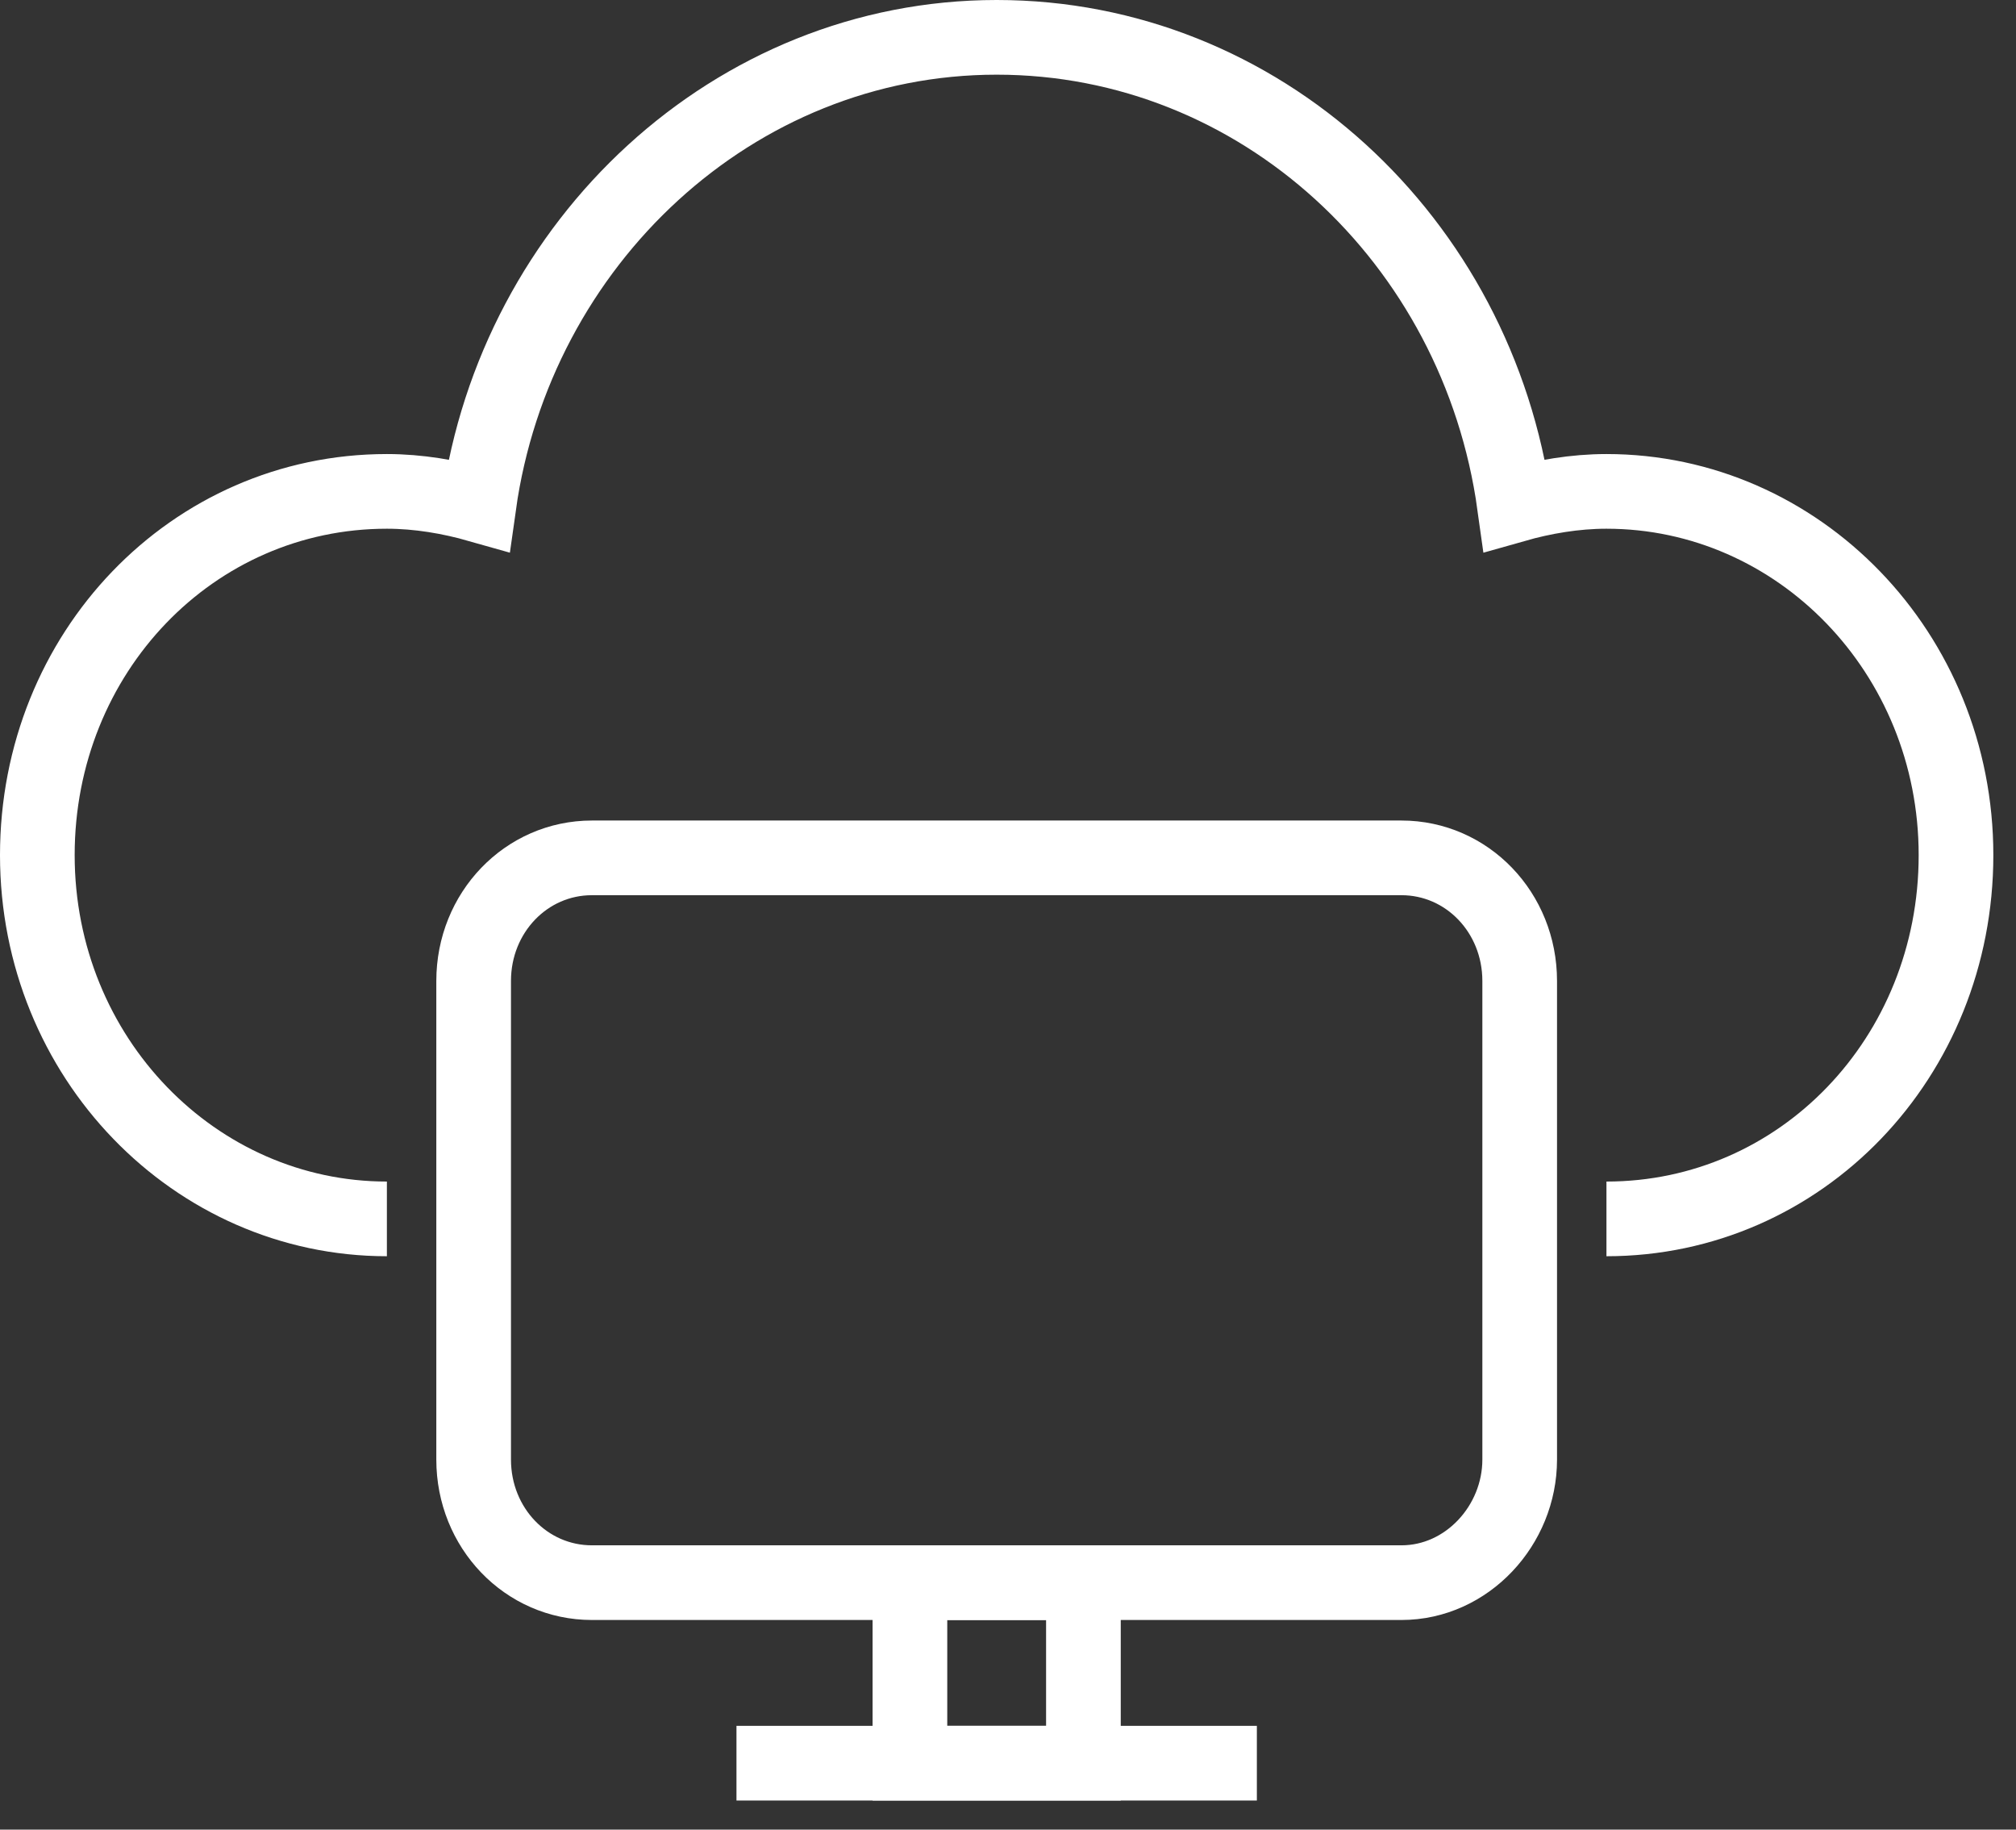 <svg width="54" height="49" viewBox="0 0 54 49" fill="none" xmlns="http://www.w3.org/2000/svg">
<rect x="0" y="0" width="54" height="49" fill="#333333" stroke="none"/>
<path d="M10.363 32.644C5.224 32.644 1 28.323 1 22.902C1 17.481 5.154 13.16 10.363 13.16C11.208 13.16 12.053 13.306 12.827 13.526C13.813 6.494 19.656 1 26.697 1C33.737 1 39.58 6.421 40.566 13.526C41.34 13.306 42.185 13.16 43.03 13.16C48.169 13.16 52.393 17.481 52.393 22.902C52.393 28.323 48.239 32.644 43.03 32.644" stroke="white" stroke-width="2" stroke-miterlimit="10"/>
<path d="M37.538 42.386H15.855C14.095 42.386 12.687 40.921 12.687 39.09V26.271C12.687 24.44 14.095 22.975 15.855 22.975H37.538C39.298 22.975 40.706 24.44 40.706 26.271V39.09C40.706 40.848 39.298 42.386 37.538 42.386Z" stroke="white" stroke-width="2" stroke-miterlimit="10"/>
<path d="M19.727 47.221H33.666" stroke="white" stroke-width="2" stroke-miterlimit="10"/>
<path d="M29.02 42.387H24.373V47.221H29.02V42.387Z" stroke="white" stroke-width="2" stroke-miterlimit="10"/>
</svg>
